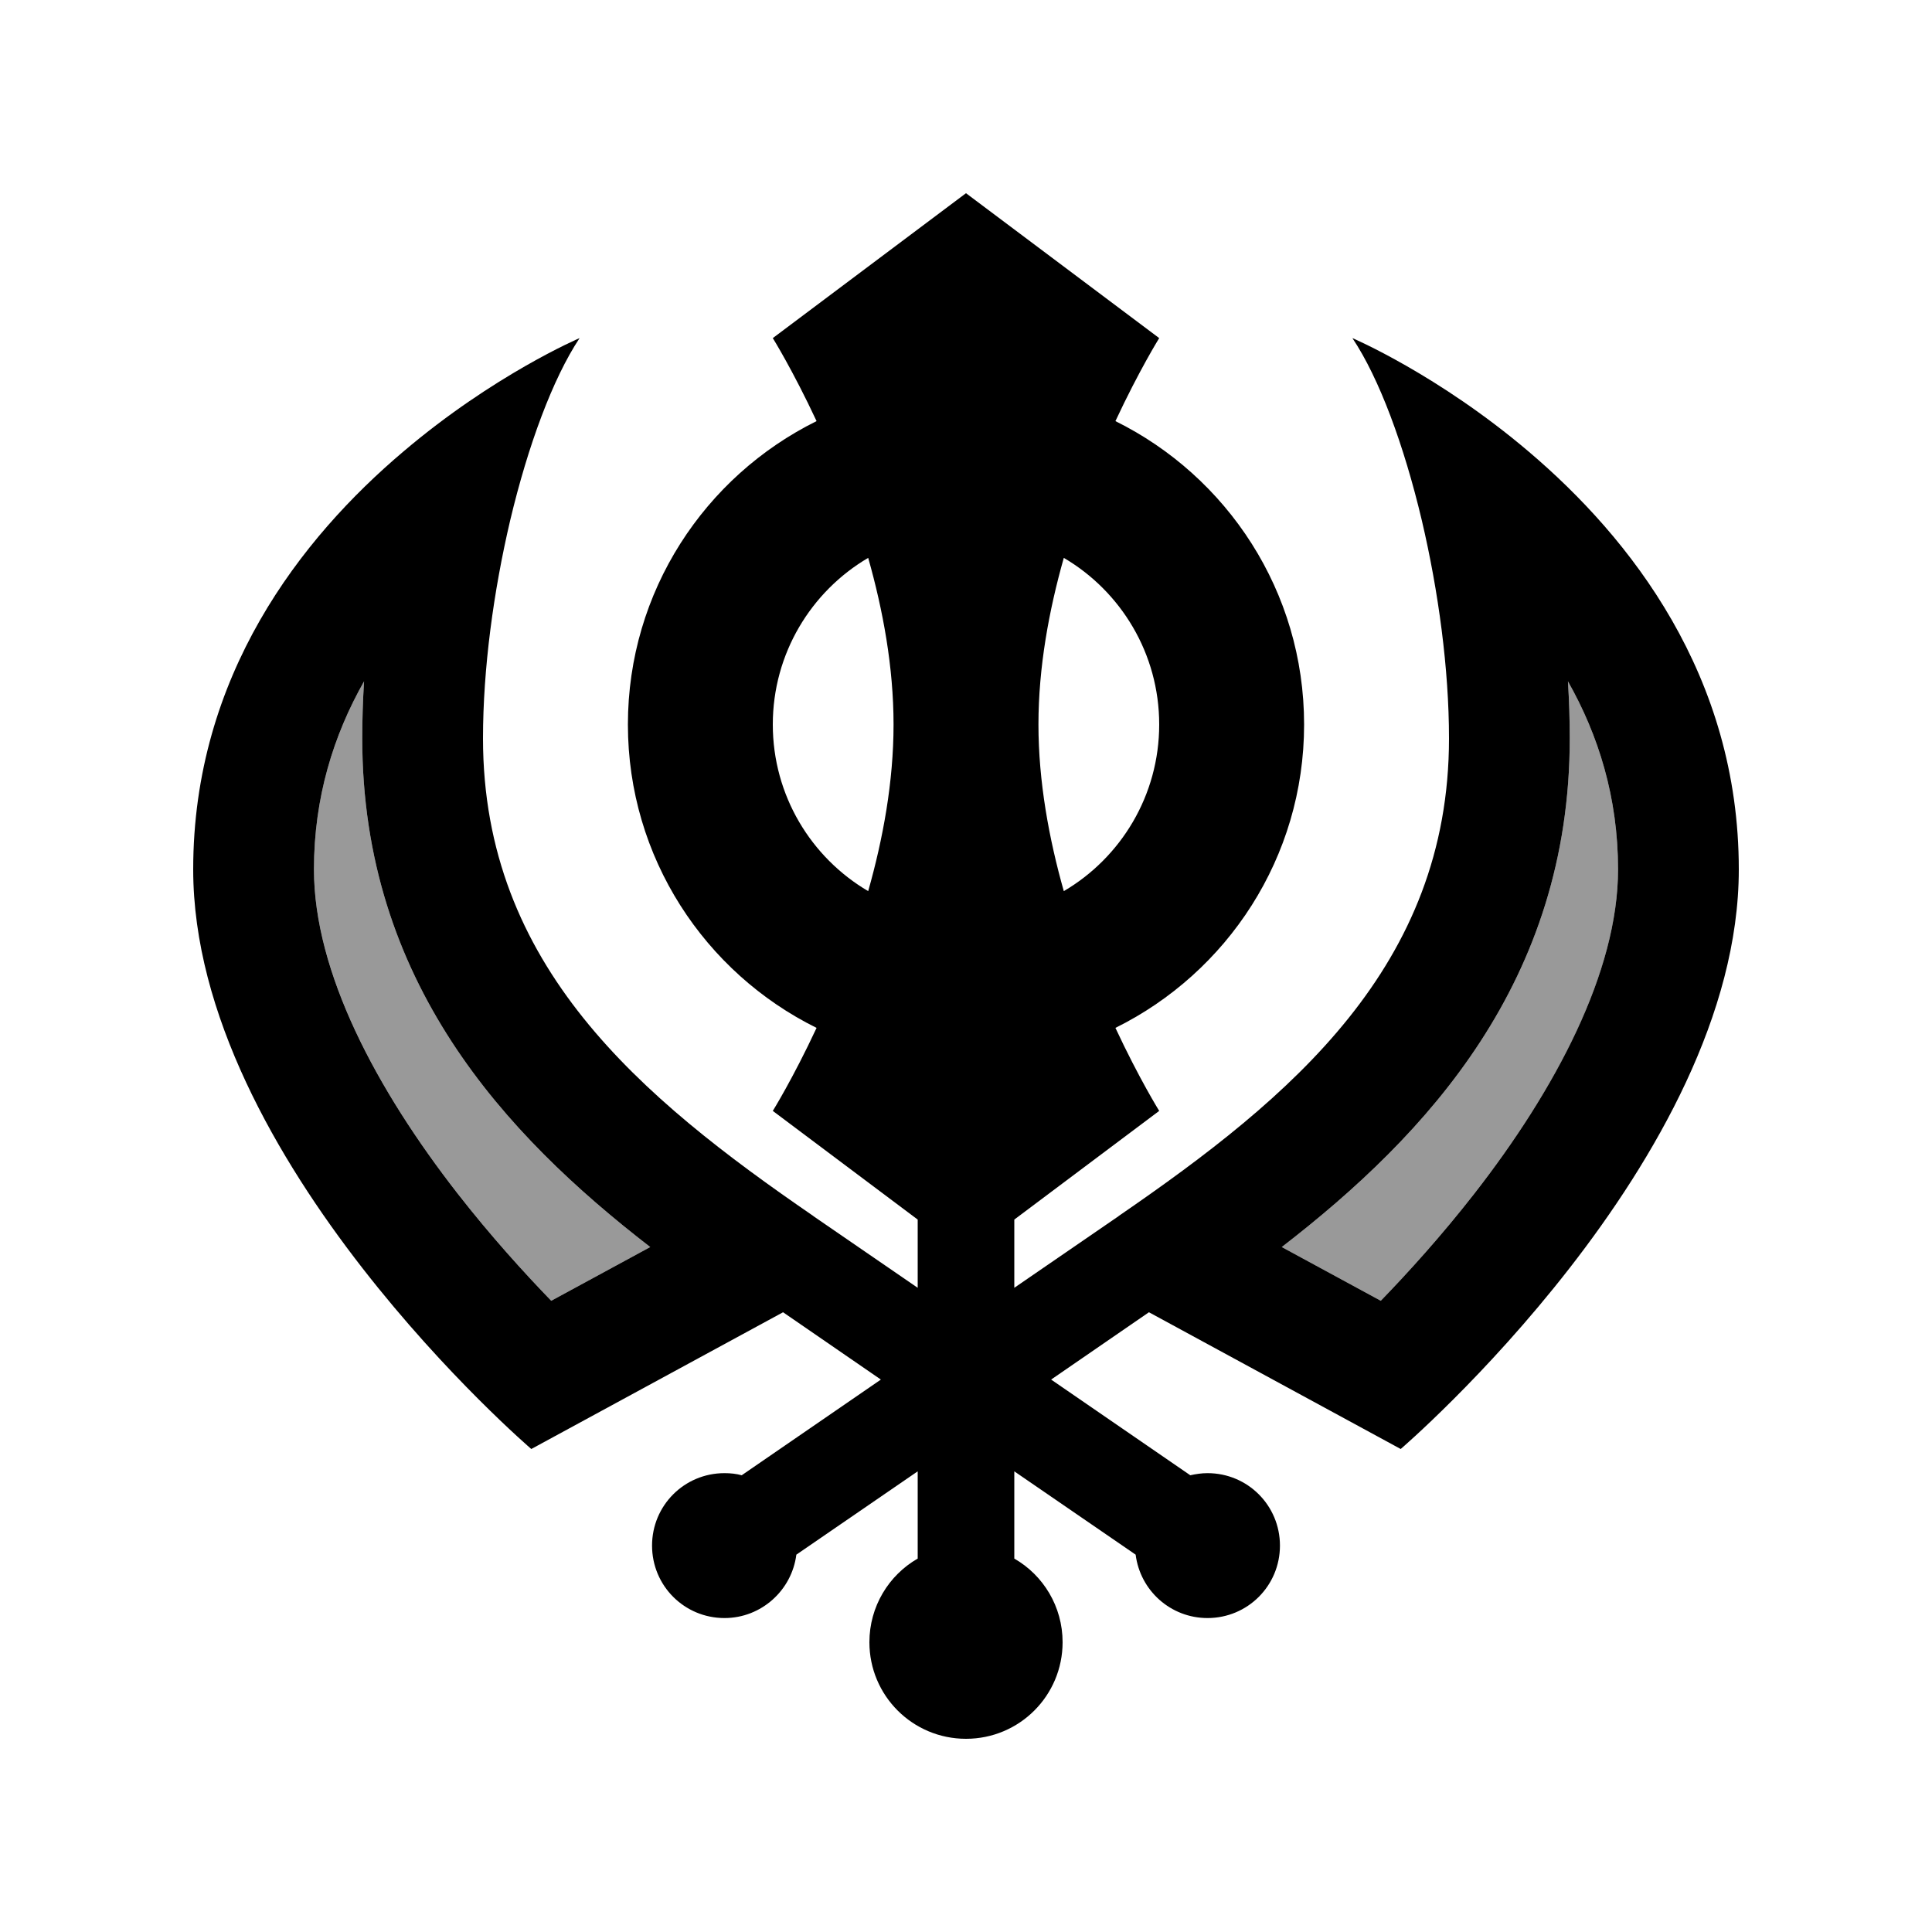 <svg xmlns="http://www.w3.org/2000/svg" viewBox="0 0 640 640"><!--! Font Awesome Pro 7.1.0 by @fontawesome - https://fontawesome.com License - https://fontawesome.com/license (Commercial License) Copyright 2025 Fonticons, Inc. --><path opacity=".4" fill="currentColor" d="M104 288C104 264.2 110.5 243.5 120.6 225.7C120.2 232.1 120 238.4 120 244.6C120 325 167.1 375.8 215.4 413.1L182.6 430.9C173.6 421.6 162.6 409.5 151.6 395.4C124.8 361 104 322 104 288zM424.6 413.1C472.9 375.8 520 325 520 244.6C520 238.4 519.8 232.1 519.4 225.7C529.5 243.5 536 264.2 536 288C536 322.1 515.2 361 488.4 395.4C477.4 409.5 466.4 421.6 457.4 430.9L424.6 413.1z"/><path fill="currentColor" d="M256 112L320 64L384 112C384 112 377.4 122.6 369.5 139.5C406.5 157.8 432 195.9 432 240C432 284.1 406.5 322.2 369.5 340.5C377.4 357.4 384 368 384 368L336 404L336 426.6L370.5 402.9L370.6 402.8C427.8 363.5 480 320 480 244.6C480 221.6 476.5 195.8 471 172.4C465.1 147.5 456.9 125.3 448 112C448 112 476.4 124.1 506.4 149.6C540.1 178.2 576 223.8 576 288C576 384 464 480 464 480L380.6 434.7L348.2 457L394.3 488.7C396.1 488.3 398 488 400 488C413.3 488 424 498.7 424 512C424 525.3 413.3 536 400 536C387.8 536 377.7 526.9 376.2 515L336 487.4L336 516.3C345.6 521.8 352 532.2 352 544C352 561.7 337.7 576 320 576C302.3 576 288 561.7 288 544C288 532.2 294.4 521.8 304 516.3L304 487.4L263.8 515C262.3 526.8 252.2 536 240 536C226.7 536 216 525.3 216 512C216 498.7 226.7 488 240 488C242 488 243.9 488.2 245.7 488.7L291.8 457L259.4 434.7L176 480C176 480 64 384 64 288C64 223.8 99.8 178.2 133.6 149.6C163.6 124.1 192 112 192 112C183.1 125.4 174.9 147.6 169 172.4C163.5 195.8 160 221.5 160 244.6C160 320 212.2 363.5 269.4 402.8L269.5 402.9L304 426.6L304 404L256 368C256 368 262.6 357.4 270.5 340.5C233.5 322.2 208 284.1 208 240C208 195.9 233.5 157.8 270.5 139.5C262.6 122.6 256 112 256 112zM256 240C256 263.5 268.7 284.1 287.6 295.2C292.5 277.9 296 259 296 240C296 221 292.5 202.1 287.6 184.8C268.7 195.9 256 216.5 256 240zM344 240C344 258.9 347.5 277.9 352.4 295.2C371.3 284.1 384 263.5 384 240C384 216.5 371.3 195.9 352.4 184.8C347.5 202.1 344 221 344 240zM104 288C104 322.1 124.8 361 151.6 395.4C162.6 409.5 173.6 421.6 182.6 430.9L215.4 413.1C167.1 375.8 120 325 120 244.6C120 238.4 120.2 232.1 120.6 225.7C110.5 243.5 104 264.2 104 288zM536 288C536 264.2 529.5 243.5 519.4 225.7C519.8 232.1 520 238.4 520 244.6C520 325 472.9 375.8 424.6 413.1L457.4 430.9C466.4 421.6 477.4 409.5 488.4 395.4C515.2 361 536 322 536 288z"/></svg>